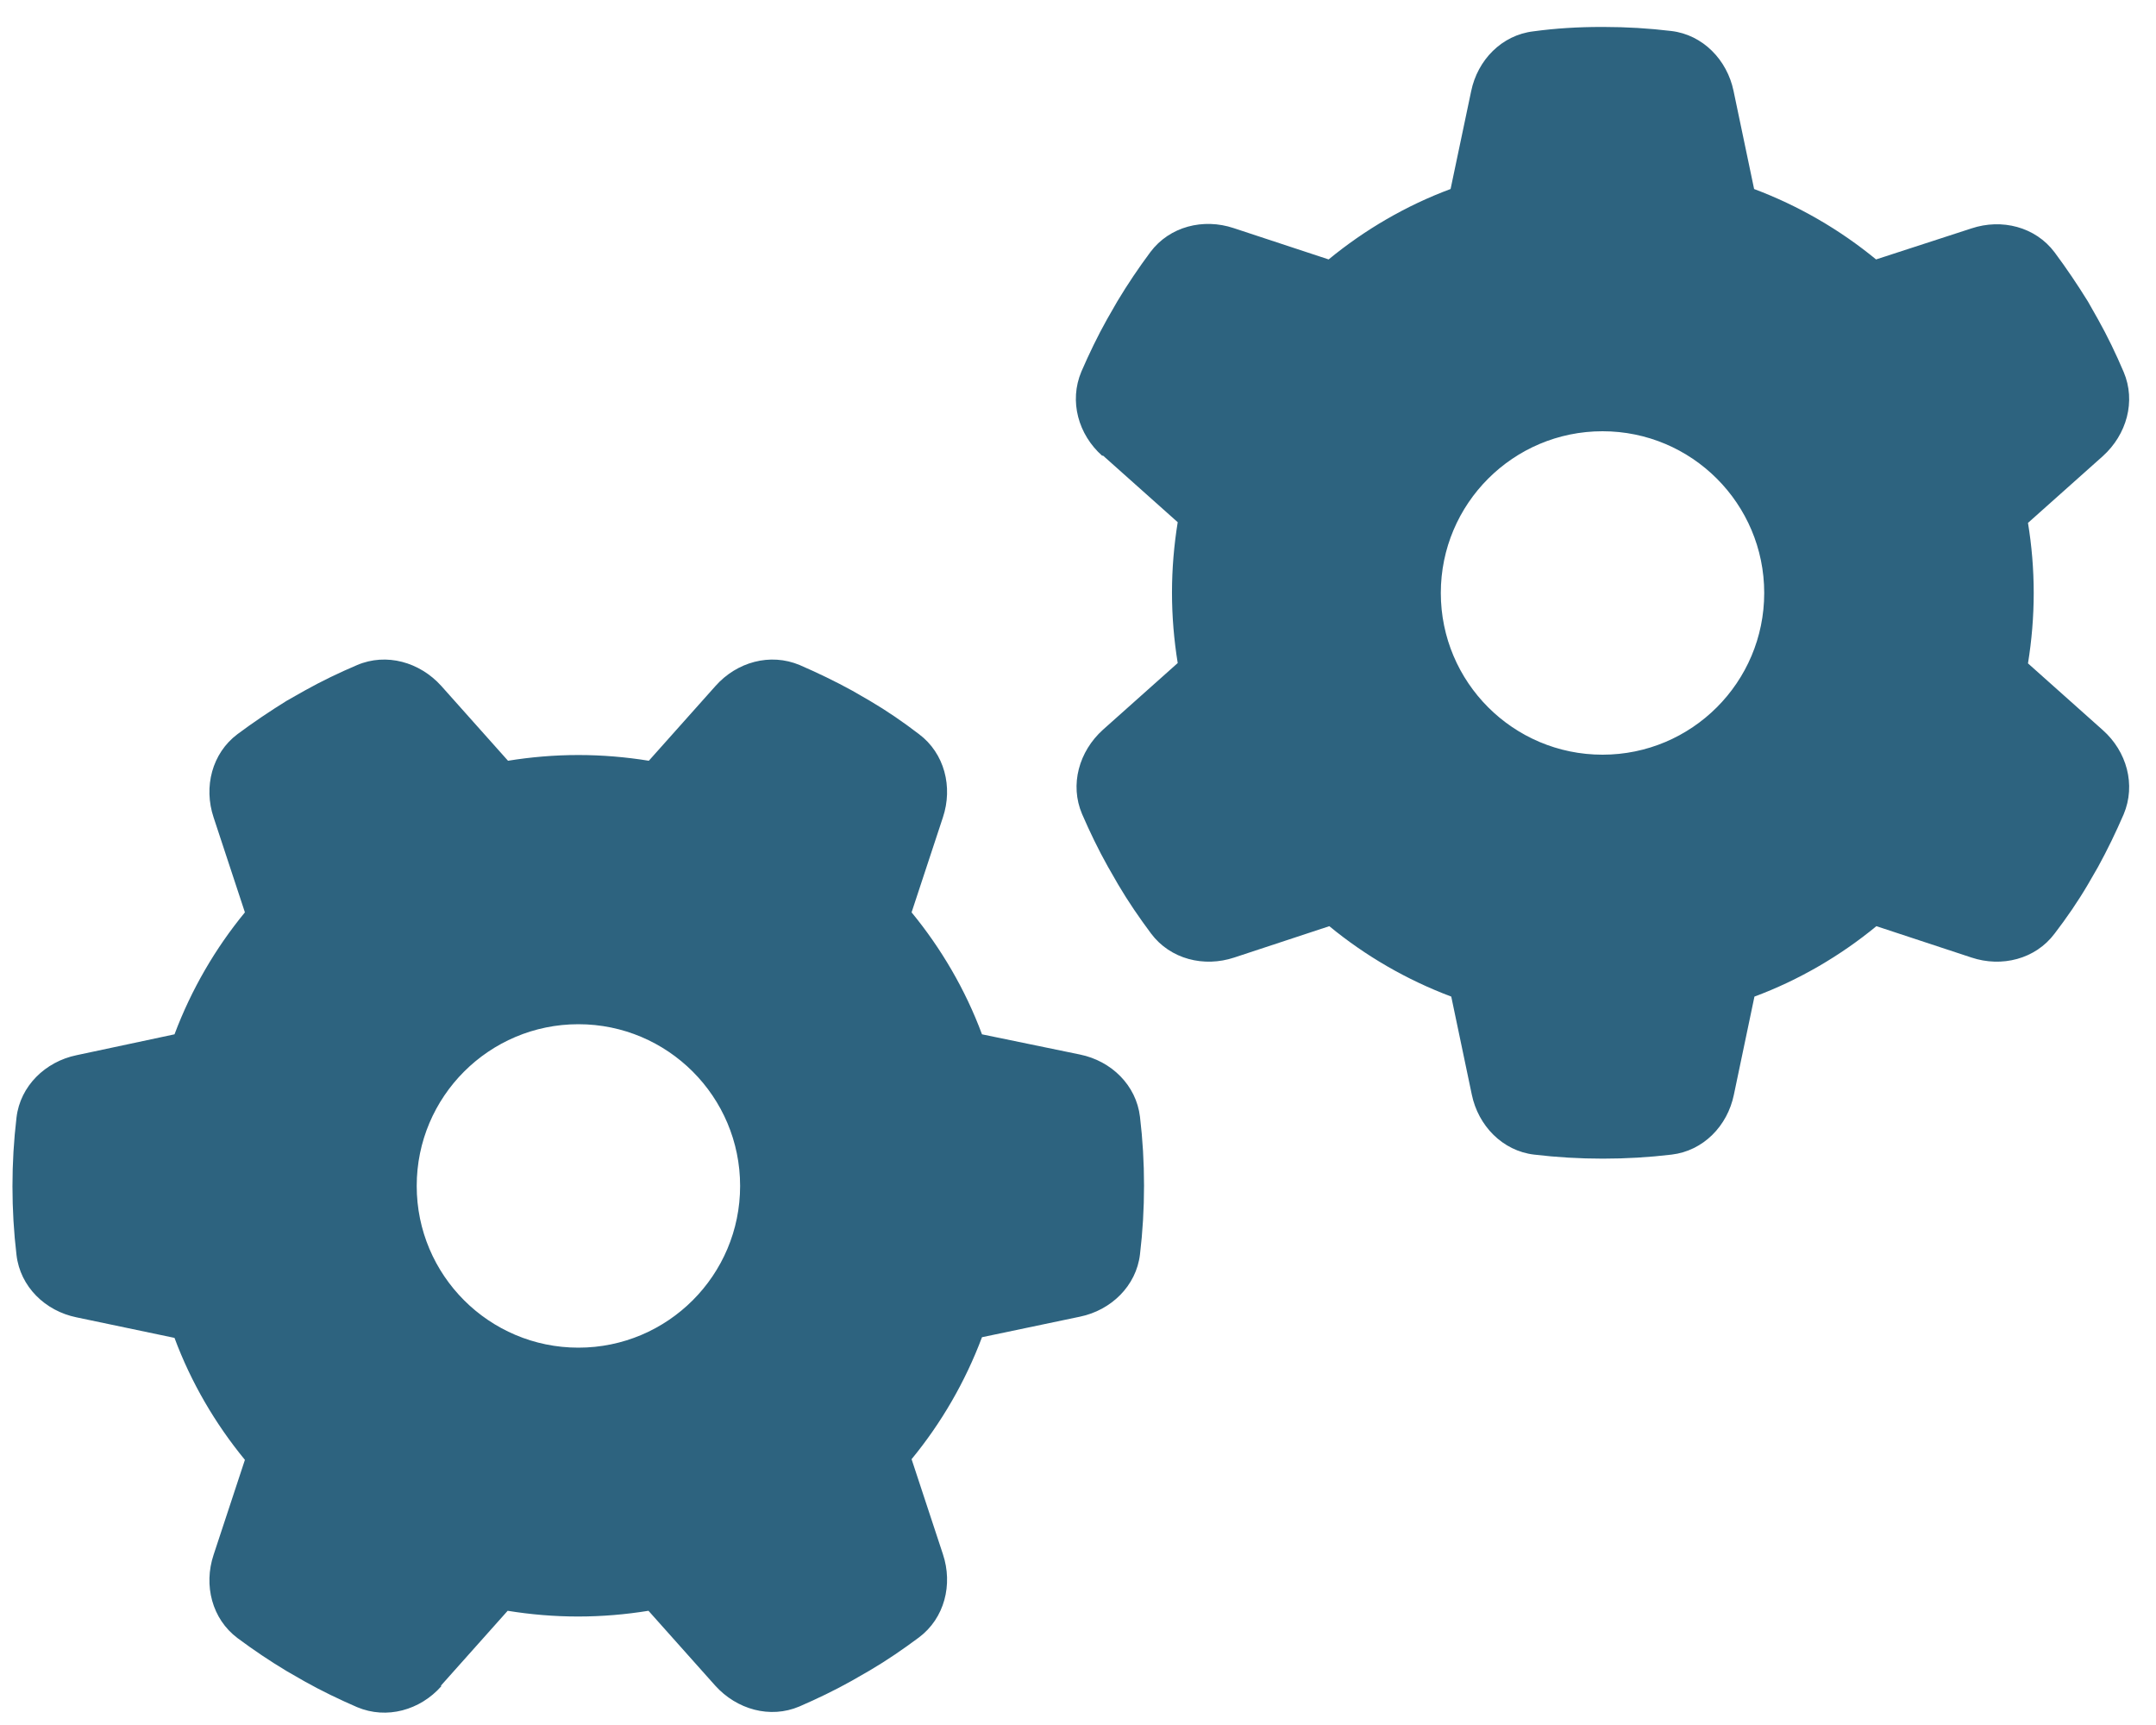 <?xml version="1.0" encoding="utf-8"?>
<!-- Generator: Adobe Illustrator 27.9.3, SVG Export Plug-In . SVG Version: 9.03 Build 53313)  -->
<svg version="1.1" id="Layer_1" xmlns="http://www.w3.org/2000/svg" xmlns:xlink="http://www.w3.org/1999/xlink" x="0px" y="0px"
	 viewBox="0 0 640 512" style="enable-background:new 0 0 640 512;" xml:space="preserve">
<style type="text/css">
	.st0{fill:#2D637F;}
</style>
<path class="st0" d="M327.2,135.3c-7.1-6.3-9.9-16.2-6.2-25c2.3-5.3,4.8-10.5,7.6-15.5l3.1-5.4c3-5,6.3-9.9,9.8-14.6
	c5.7-7.6,15.7-10.1,24.7-7.1l28.2,9.3c10.7-8.8,23-16,36.2-20.9l6.1-29c1.9-9.3,9.1-16.7,18.5-17.8c6.6-0.9,13.3-1.3,20.1-1.3h0.7
	c6.8,0,13.5,0.4,20.1,1.2c9.4,1.1,16.6,8.6,18.5,17.8l6.1,29.1c13.3,5,25.5,12.1,36.2,20.9l28.3-9.2c9-3,19-0.5,24.7,7.1
	c3.5,4.7,6.8,9.6,9.9,14.6l3,5.3c2.8,5,5.3,10.2,7.6,15.6c3.7,8.7,0.9,18.6-6.2,25L602,155.2c1.1,6.7,1.7,13.7,1.7,20.8
	s-0.6,14.1-1.7,20.9l22.2,19.8c7.1,6.3,9.9,16.2,6.2,25c-2.3,5.3-4.8,10.5-7.6,15.6l-3,5.2c-3,5.1-6.3,9.9-9.9,14.6
	c-5.7,7.6-15.7,10.1-24.7,7.1l-28.2-9.3c-10.7,8.8-23,16-36.2,20.9l-6.1,29.1c-1.9,9.3-9.1,16.7-18.5,17.8
	c-6.7,0.8-13.5,1.2-20.4,1.2s-13.7-0.4-20.4-1.2c-9.4-1.1-16.6-8.6-18.5-17.8l-6.1-29.1c-13.3-5-25.5-12.1-36.2-20.9l-28.2,9.3
	c-9,3-19,0.5-24.7-7.1c-3.5-4.7-6.8-9.5-9.8-14.6l-3.1-5.4c-2.8-5-5.3-10.2-7.6-15.5c-3.7-8.7-0.9-18.6,6.2-25l22.2-19.8
	c-1.1-6.8-1.7-13.8-1.7-20.9s0.6-14.1,1.7-20.9l-22.2-19.8L327.2,135.3z M523.7,176c0-26.5-21.5-48-48-48s-48,21.5-48,48
	s21.5,48,48,48S523.7,202.5,523.7,176z M131,500.5c-6.3,7.1-16.2,9.9-25,6.2c-5.3-2.3-10.5-4.8-15.5-7.6l-5.4-3.1
	c-5-3-9.9-6.3-14.6-9.8c-7.6-5.7-10.1-15.7-7.1-24.7l9.3-28.2c-8.8-10.7-16-23-20.9-36.2L22.7,391c-9.3-1.9-16.7-9.1-17.8-18.5
	c-0.8-6.7-1.2-13.5-1.2-20.4s0.4-13.7,1.2-20.4c1.1-9.4,8.6-16.6,17.8-18.5l29.1-6.2c5-13.3,12.1-25.5,20.9-36.2l-9.3-28.2
	c-3-9-0.5-19,7.1-24.7c4.7-3.5,9.6-6.8,14.6-9.9l5.3-3c5-2.8,10.2-5.3,15.6-7.6c8.7-3.7,18.6-0.9,25,6.2l19.8,22.2
	c6.8-1.1,13.8-1.7,20.9-1.7s14.1,0.6,20.9,1.7l19.8-22.2c6.3-7.1,16.2-9.9,25-6.2c5.3,2.3,10.5,4.8,15.6,7.6l5.2,3
	c5.1,3,9.9,6.3,14.6,9.9c7.6,5.7,10.1,15.7,7.1,24.7l-9.3,28.2c8.8,10.7,16,23,20.9,36.2l29.1,6c9.3,1.9,16.7,9.1,17.8,18.5
	c0.8,6.7,1.2,13.5,1.2,20.4s-0.4,13.7-1.2,20.4c-1.1,9.4-8.6,16.6-17.8,18.5l-29.1,6.1c-5,13.3-12.1,25.5-20.9,36.2l9.3,28.2
	c3,9,0.5,19-7.1,24.7c-4.7,3.5-9.5,6.8-14.6,9.8l-5.4,3.1c-5,2.8-10.2,5.3-15.5,7.6c-8.7,3.7-18.6,0.9-25-6.2l-19.8-22.2
	c-6.8,1.1-13.8,1.7-20.9,1.7s-14.1-0.6-20.9-1.7l-19.8,22.2L131,500.5z M171.7,304c-26.5,0-48,21.5-48,48s21.5,48,48,48l0,0
	c26.5,0,48-21.5,48-48S198.2,304,171.7,304z"/>
</svg>
